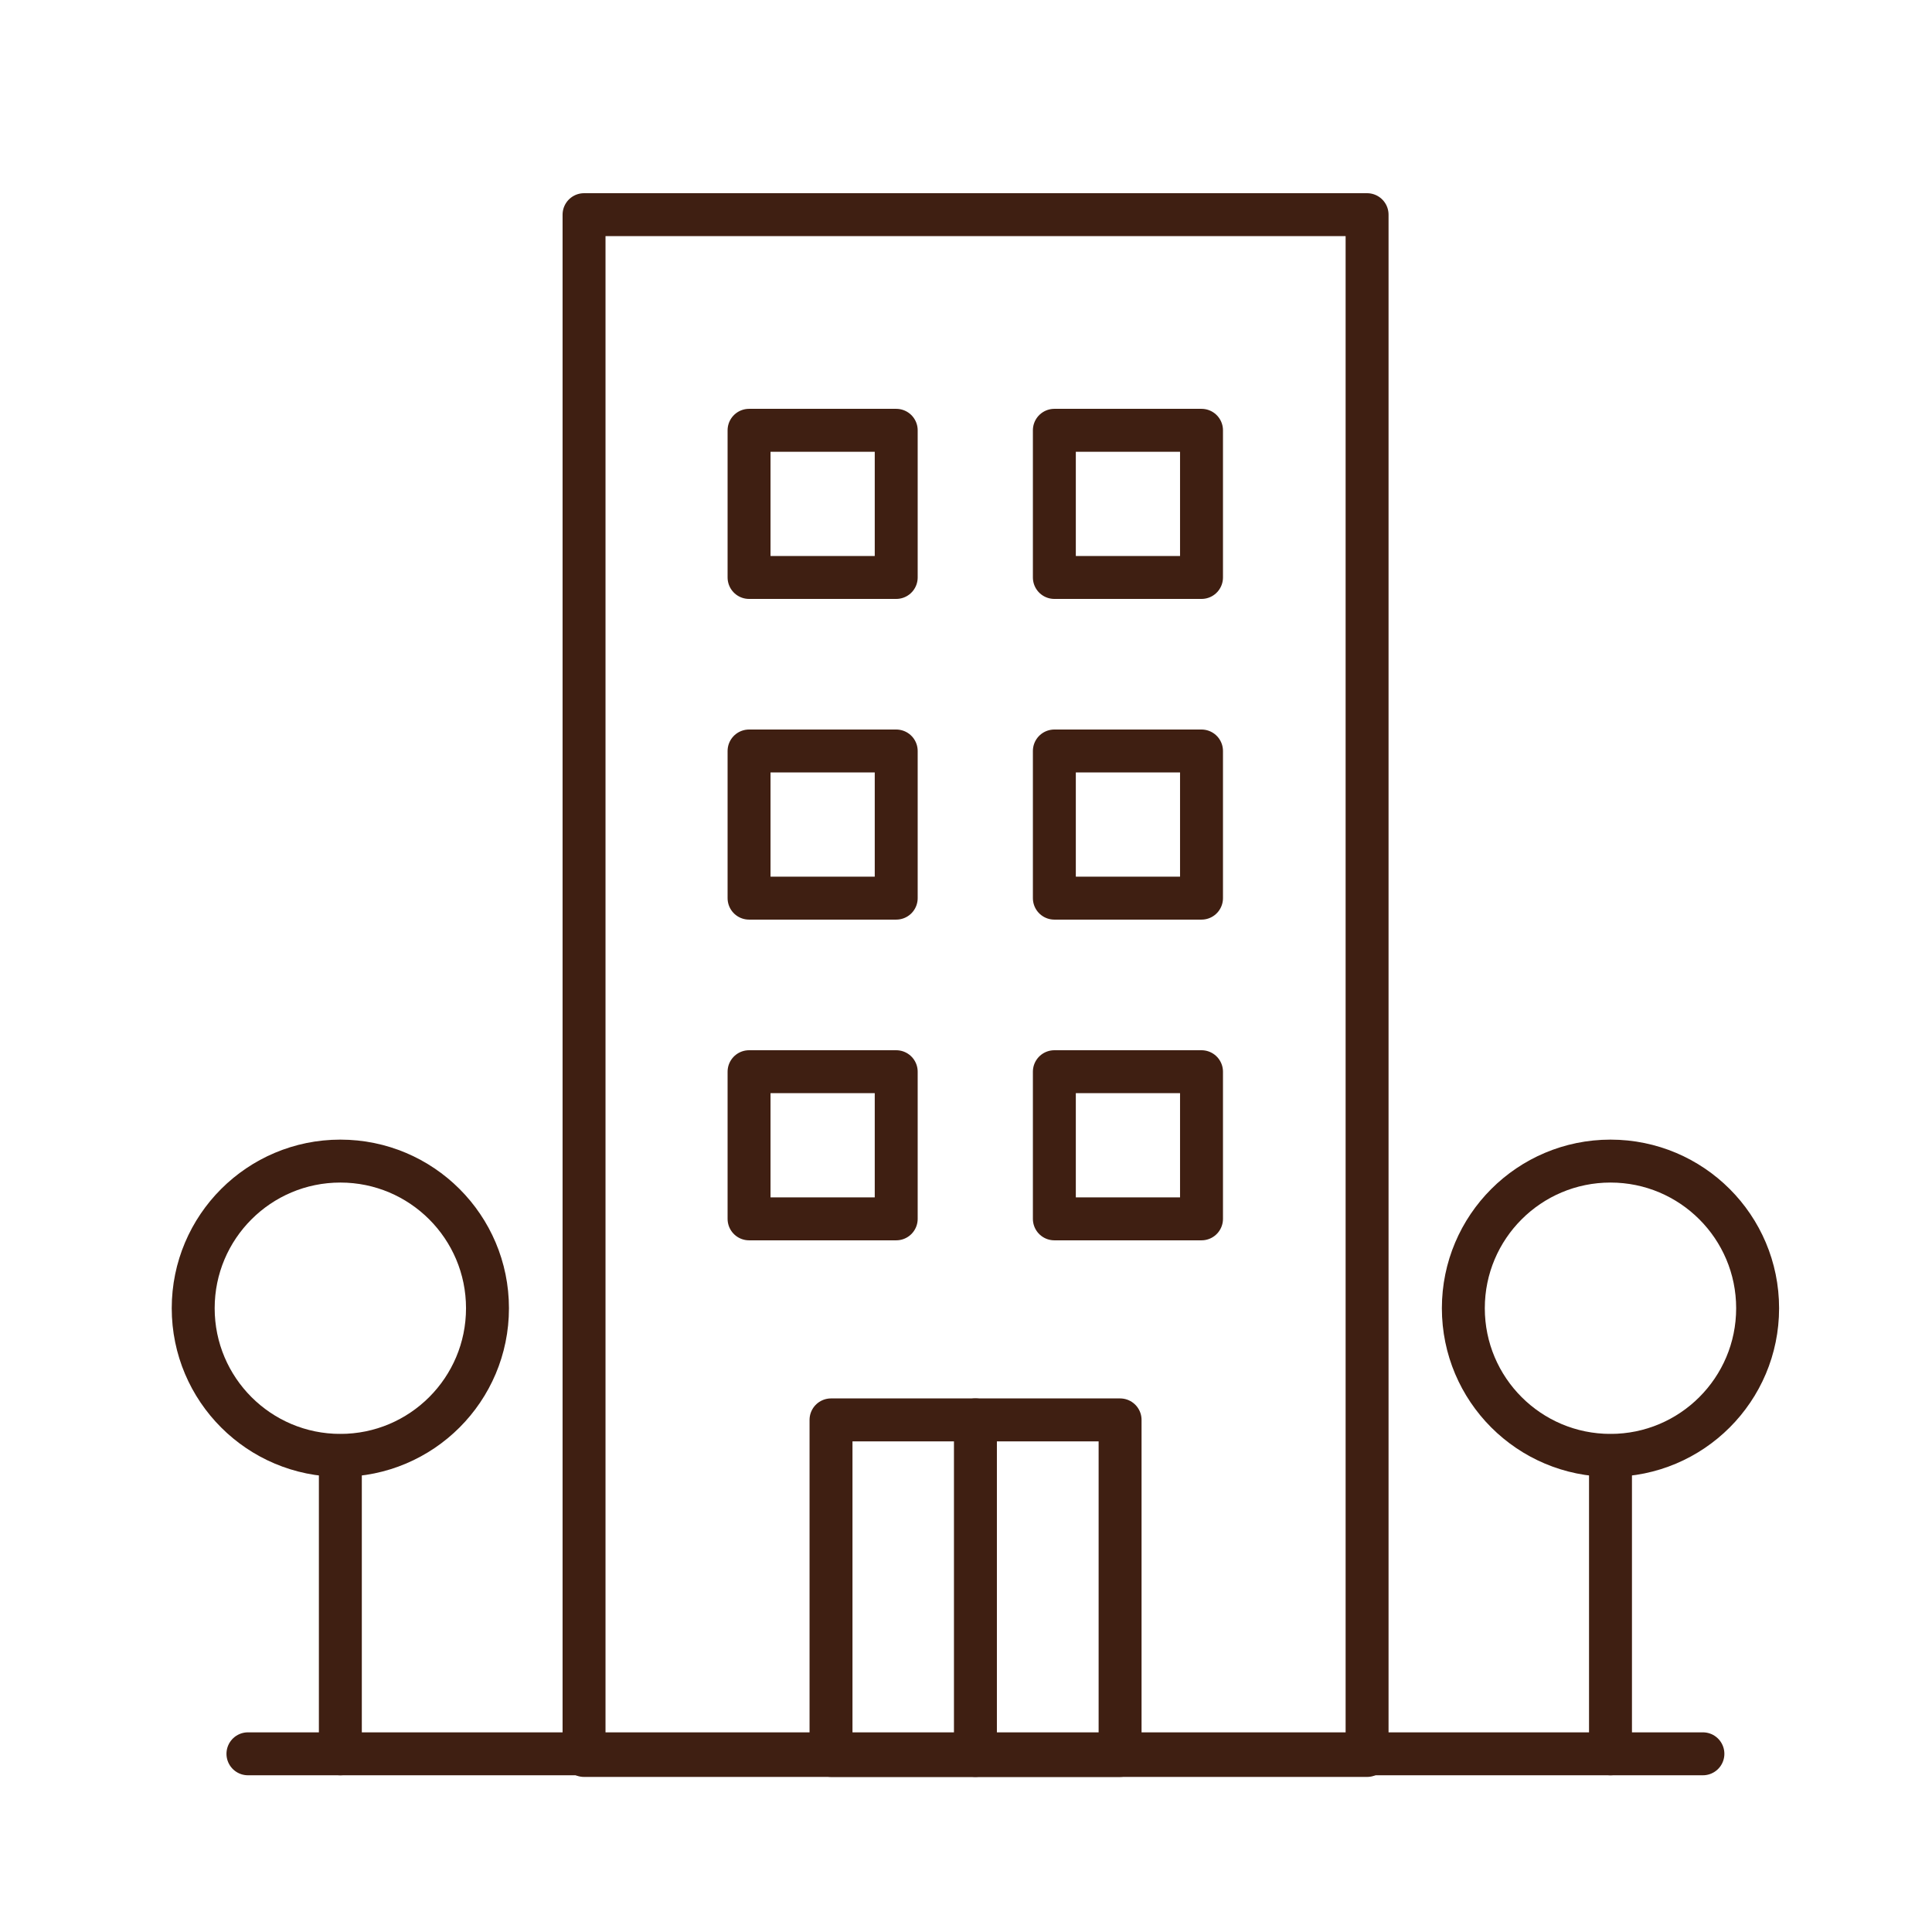 <?xml version="1.0" encoding="UTF-8"?> <svg xmlns="http://www.w3.org/2000/svg" width="90" height="90" viewBox="0 0 90 90" fill="none"><path d="M63.684 10H27.207V81.776H63.684V10Z" stroke="#3F1F12" stroke-width="2" stroke-miterlimit="10" stroke-linecap="round" stroke-linejoin="round"></path><path d="M41.749 34.984H34.894V41.839H41.749V34.984Z" stroke="#3F1F12" stroke-width="2" stroke-miterlimit="10" stroke-linecap="round" stroke-linejoin="round"></path><path d="M41.749 20.045H34.894V26.9H41.749V20.045Z" stroke="#3F1F12" stroke-width="2" stroke-miterlimit="10" stroke-linecap="round" stroke-linejoin="round"></path><path d="M41.749 49.924H34.894V56.779H41.749V49.924Z" stroke="#3F1F12" stroke-width="2" stroke-miterlimit="10" stroke-linecap="round" stroke-linejoin="round"></path><path d="M52.178 66.144H38.712V81.775H52.178V66.144Z" stroke="#3F1F12" stroke-width="2" stroke-miterlimit="10" stroke-linecap="round" stroke-linejoin="round"></path><path d="M55.971 34.984H49.116V41.839H55.971V34.984Z" stroke="#3F1F12" stroke-width="2" stroke-miterlimit="10" stroke-linecap="round" stroke-linejoin="round"></path><path d="M55.971 20.045H49.116V26.9H55.971V20.045Z" stroke="#3F1F12" stroke-width="2" stroke-miterlimit="10" stroke-linecap="round" stroke-linejoin="round"></path><path d="M55.971 49.924H49.116V56.779H55.971V49.924Z" stroke="#3F1F12" stroke-width="2" stroke-miterlimit="10" stroke-linecap="round" stroke-linejoin="round"></path><path d="M79.328 81.699H11.55" stroke="#3F1F12" stroke-width="2" stroke-miterlimit="10" stroke-linecap="round" stroke-linejoin="round"></path><path d="M45.439 66.144V81.775" stroke="#3F1F12" stroke-width="2" stroke-miterlimit="10" stroke-linecap="round" stroke-linejoin="round"></path><path d="M75.023 67.797C78.808 67.797 81.877 64.728 81.877 60.943C81.877 57.157 78.808 54.088 75.023 54.088C71.237 54.088 68.168 57.157 68.168 60.943C68.168 64.728 71.237 67.797 75.023 67.797Z" stroke="#3F1F12" stroke-width="2" stroke-miterlimit="10" stroke-linecap="round" stroke-linejoin="round"></path><path d="M75.023 67.81V81.699" stroke="#3F1F12" stroke-width="2" stroke-miterlimit="10" stroke-linecap="round" stroke-linejoin="round"></path><path d="M15.855 67.797C19.64 67.797 22.709 64.728 22.709 60.943C22.709 57.157 19.64 54.088 15.855 54.088C12.069 54.088 9 57.157 9 60.943C9 64.728 12.069 67.797 15.855 67.797Z" stroke="#3F1F12" stroke-width="2" stroke-miterlimit="10" stroke-linecap="round" stroke-linejoin="round"></path><path d="M15.855 67.81V81.699" stroke="#3F1F12" stroke-width="2" stroke-miterlimit="10" stroke-linecap="round" stroke-linejoin="round"></path></svg> 